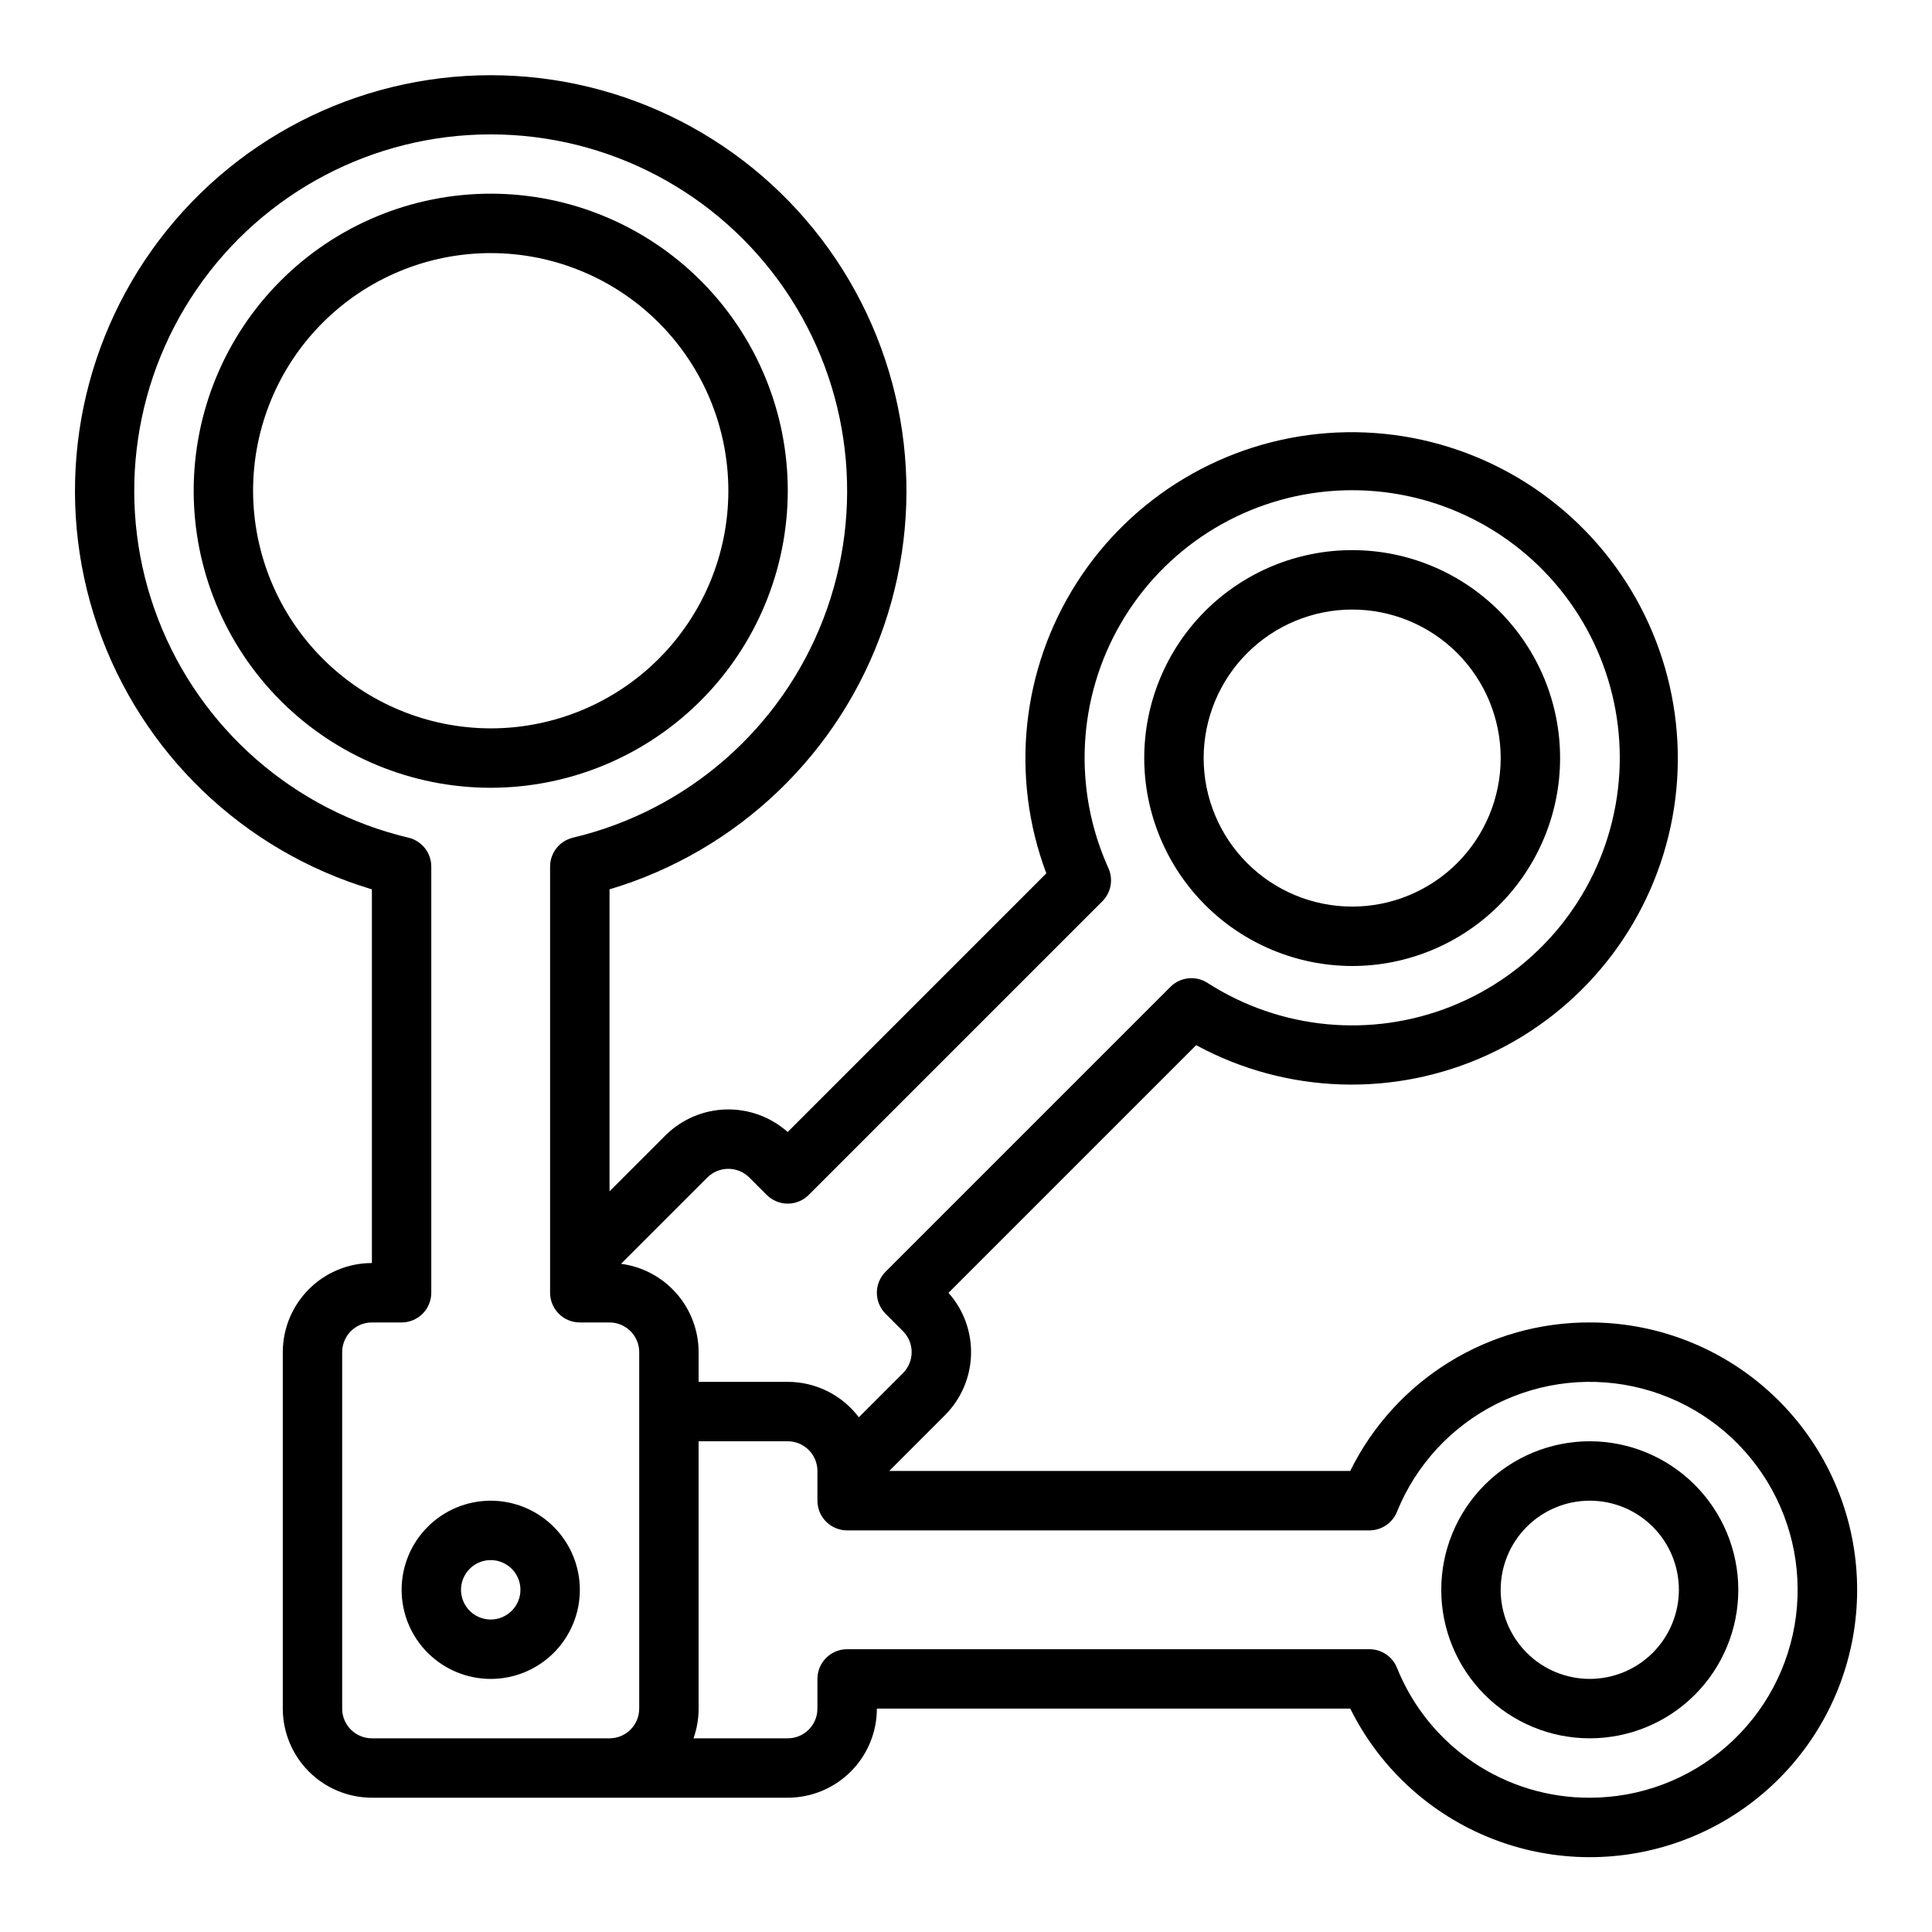 <?xml version="1.0" encoding="UTF-8"?>
<!-- The Best Svg Icon site in the world: iconSvg.co, Visit us! https://iconsvg.co -->
<svg fill="#000000" width="800px" height="800px" version="1.1" viewBox="144 144 512 512" xmlns="http://www.w3.org/2000/svg">
 <g>
  <path d="m565.31 494.46c-13.207-0.043-26.16 3.625-37.383 10.586-11.223 6.957-20.27 16.93-26.102 28.777h-122.18l14.793-14.793h-0.004c4.262-4.266 6.731-9.996 6.902-16.023 0.172-6.027-1.965-11.891-5.977-16.391l65.633-65.633c23.949 12.98 52.609 13.918 77.352 2.527s42.668-33.777 48.379-60.41c5.707-26.633-1.473-54.398-19.371-74.93-17.898-20.527-44.43-31.422-71.59-29.395-27.164 2.027-51.781 16.738-66.438 39.695-14.656 22.961-17.633 51.484-8.035 76.977l-68.547 68.547c-4.504-4.008-10.363-6.144-16.391-5.973-6.023 0.172-11.754 2.641-16.023 6.894l-14.793 14.797v-80.027c34.098-10.172 61.184-36.184 72.727-69.84 11.543-33.66 6.121-70.82-14.559-99.773-20.684-28.957-54.074-46.141-89.656-46.141s-68.977 17.184-89.656 46.141c-20.68 28.953-26.105 66.113-14.562 99.773 11.543 33.656 38.633 59.668 72.73 69.84v99.031c-6.262 0.008-12.266 2.496-16.691 6.926-4.426 4.426-6.918 10.43-6.926 16.691v94.465c0.008 6.258 2.5 12.262 6.926 16.688 4.426 4.43 10.43 6.918 16.691 6.926h110.21c6.262-0.008 12.266-2.496 16.691-6.922 4.43-4.43 6.918-10.434 6.926-16.691h125.45c7.516 15.152 20.203 27.117 35.77 33.73 15.57 6.613 32.988 7.438 49.113 2.328 16.121-5.109 29.887-15.82 38.805-30.191 8.914-14.375 12.395-31.461 9.809-48.18-2.582-16.715-11.062-31.953-23.902-42.961-12.84-11.012-29.195-17.062-46.109-17.066zm-233.86-38.406c3.078-3.066 8.051-3.066 11.129 0l4.613 4.613c1.477 1.477 3.481 2.309 5.566 2.309 2.09 0 4.09-0.832 5.566-2.309l77.805-77.805c2.316-2.316 2.957-5.824 1.605-8.809-9.445-20.887-8.215-45.051 3.305-64.867 11.52-19.82 31.91-32.844 54.734-34.969s45.27 6.914 60.25 24.262c14.98 17.352 20.648 40.875 15.219 63.145s-21.293 40.543-42.578 49.051c-21.285 8.508-45.371 6.199-64.656-6.191-3.113-2.012-7.211-1.574-9.832 1.047l-75.492 75.492c-3.074 3.074-3.074 8.059 0 11.133l4.617 4.617c3.062 3.074 3.062 8.047 0 11.117l-11.703 11.703c-4.457-5.914-11.434-9.387-18.84-9.387h-23.617v-7.871c-0.008-5.731-2.094-11.266-5.879-15.57-3.781-4.309-8.996-7.094-14.68-7.844zm-88.898 148.62c-4.348-0.004-7.867-3.527-7.871-7.871v-94.465c0.004-4.348 3.523-7.867 7.871-7.875h7.871c2.09 0 4.09-0.828 5.566-2.305 1.477-1.477 2.305-3.477 2.305-5.566v-112.94c0-3.652-2.508-6.824-6.059-7.66-30.301-7.191-55.113-28.852-66.324-57.902-11.215-29.055-7.387-61.77 10.23-87.449 17.613-25.68 46.758-41.027 77.898-41.027s60.281 15.348 77.898 41.027c17.613 25.68 21.441 58.395 10.23 87.449-11.211 29.051-36.023 50.711-66.324 57.902-3.551 0.836-6.062 4.008-6.062 7.66v112.94c0 2.09 0.832 4.09 2.309 5.566 1.473 1.477 3.477 2.305 5.566 2.305h7.871c4.344 0.008 7.867 3.527 7.871 7.875v94.465c-0.004 4.344-3.527 7.867-7.871 7.871zm322.75 15.742c-10.988 0.035-21.73-3.227-30.84-9.367s-16.164-14.875-20.254-25.07c-1.203-2.977-4.09-4.922-7.297-4.922h-138.41c-4.348 0-7.875 3.523-7.875 7.871v7.875c-0.004 4.344-3.523 7.867-7.871 7.871h-24.969c0.898-2.527 1.355-5.191 1.352-7.871v-70.852h23.617c4.348 0.008 7.867 3.527 7.871 7.875v7.871c0 2.086 0.832 4.09 2.309 5.566 1.477 1.477 3.477 2.305 5.566 2.305h138.41c3.207 0 6.094-1.945 7.297-4.918 5.023-12.418 14.395-22.582 26.367-28.59 11.973-6.008 25.723-7.449 38.68-4.055 12.957 3.394 24.234 11.395 31.723 22.5 7.488 11.105 10.676 24.559 8.965 37.844-1.707 13.285-8.199 25.492-18.254 34.336-10.059 8.848-22.992 13.73-36.387 13.73z"/>
  <path d="m565.31 525.95c-10.441 0-20.453 4.148-27.832 11.531-7.383 7.379-11.531 17.391-11.531 27.832 0 10.438 4.148 20.449 11.531 27.832 7.379 7.379 17.391 11.527 27.832 11.527 10.438 0 20.449-4.148 27.832-11.527 7.379-7.383 11.527-17.395 11.527-27.832-0.012-10.438-4.164-20.441-11.543-27.82-7.379-7.379-17.383-11.531-27.816-11.543zm0 62.977c-6.266 0-12.273-2.488-16.699-6.914-4.43-4.43-6.918-10.438-6.918-16.699 0-6.266 2.488-12.273 6.918-16.699 4.426-4.43 10.434-6.918 16.699-6.918 6.262 0 12.27 2.488 16.699 6.918 4.426 4.426 6.914 10.434 6.914 16.699-0.008 6.258-2.496 12.262-6.922 16.691-4.43 4.426-10.434 6.914-16.691 6.922z"/>
  <path d="m352.77 274.05c0-20.879-8.293-40.902-23.055-55.664-14.766-14.762-34.785-23.059-55.664-23.059s-40.902 8.297-55.664 23.059c-14.762 14.762-23.059 34.785-23.059 55.664s8.297 40.898 23.059 55.664c14.762 14.762 34.785 23.055 55.664 23.055 20.871-0.023 40.879-8.324 55.637-23.082 14.758-14.758 23.059-34.766 23.082-55.637zm-141.7 0c0-16.703 6.633-32.723 18.445-44.531 11.809-11.812 27.828-18.445 44.531-18.445s32.719 6.633 44.531 18.445c11.809 11.809 18.445 27.828 18.445 44.531s-6.637 32.719-18.445 44.531c-11.812 11.809-27.828 18.445-44.531 18.445-16.699-0.02-32.703-6.66-44.512-18.469-11.805-11.805-18.445-27.812-18.465-44.508z"/>
  <path d="m502.34 400c14.613 0 28.629-5.809 38.965-16.141 10.332-10.336 16.137-24.352 16.137-38.965s-5.805-28.629-16.137-38.965c-10.336-10.332-24.352-16.141-38.965-16.141-14.617 0-28.633 5.809-38.965 16.141-10.336 10.336-16.141 24.352-16.141 38.965 0.016 14.609 5.828 28.617 16.156 38.945 10.332 10.332 24.34 16.141 38.949 16.16zm0-94.465c10.438 0 20.449 4.144 27.832 11.527 7.379 7.383 11.527 17.395 11.527 27.832s-4.148 20.449-11.527 27.832c-7.383 7.383-17.395 11.527-27.832 11.527-10.441 0-20.453-4.144-27.832-11.527-7.383-7.383-11.527-17.395-11.527-27.832 0.012-10.434 4.16-20.441 11.539-27.82 7.379-7.379 17.383-11.527 27.82-11.539z"/>
  <path d="m274.05 541.7c-6.266 0-12.27 2.488-16.699 6.918-4.43 4.426-6.918 10.434-6.918 16.699 0 6.262 2.488 12.27 6.918 16.699 4.43 4.426 10.434 6.914 16.699 6.914 6.262 0 12.27-2.488 16.699-6.914 4.43-4.43 6.918-10.438 6.918-16.699-0.008-6.262-2.5-12.266-6.926-16.691-4.43-4.43-10.43-6.918-16.691-6.926zm0 31.488c-3.184 0-6.055-1.918-7.273-4.859-1.219-2.941-0.547-6.328 1.707-8.578 2.25-2.254 5.637-2.926 8.578-1.707s4.859 4.09 4.859 7.273c-0.004 4.344-3.527 7.867-7.871 7.871z"/>
 </g>
</svg>